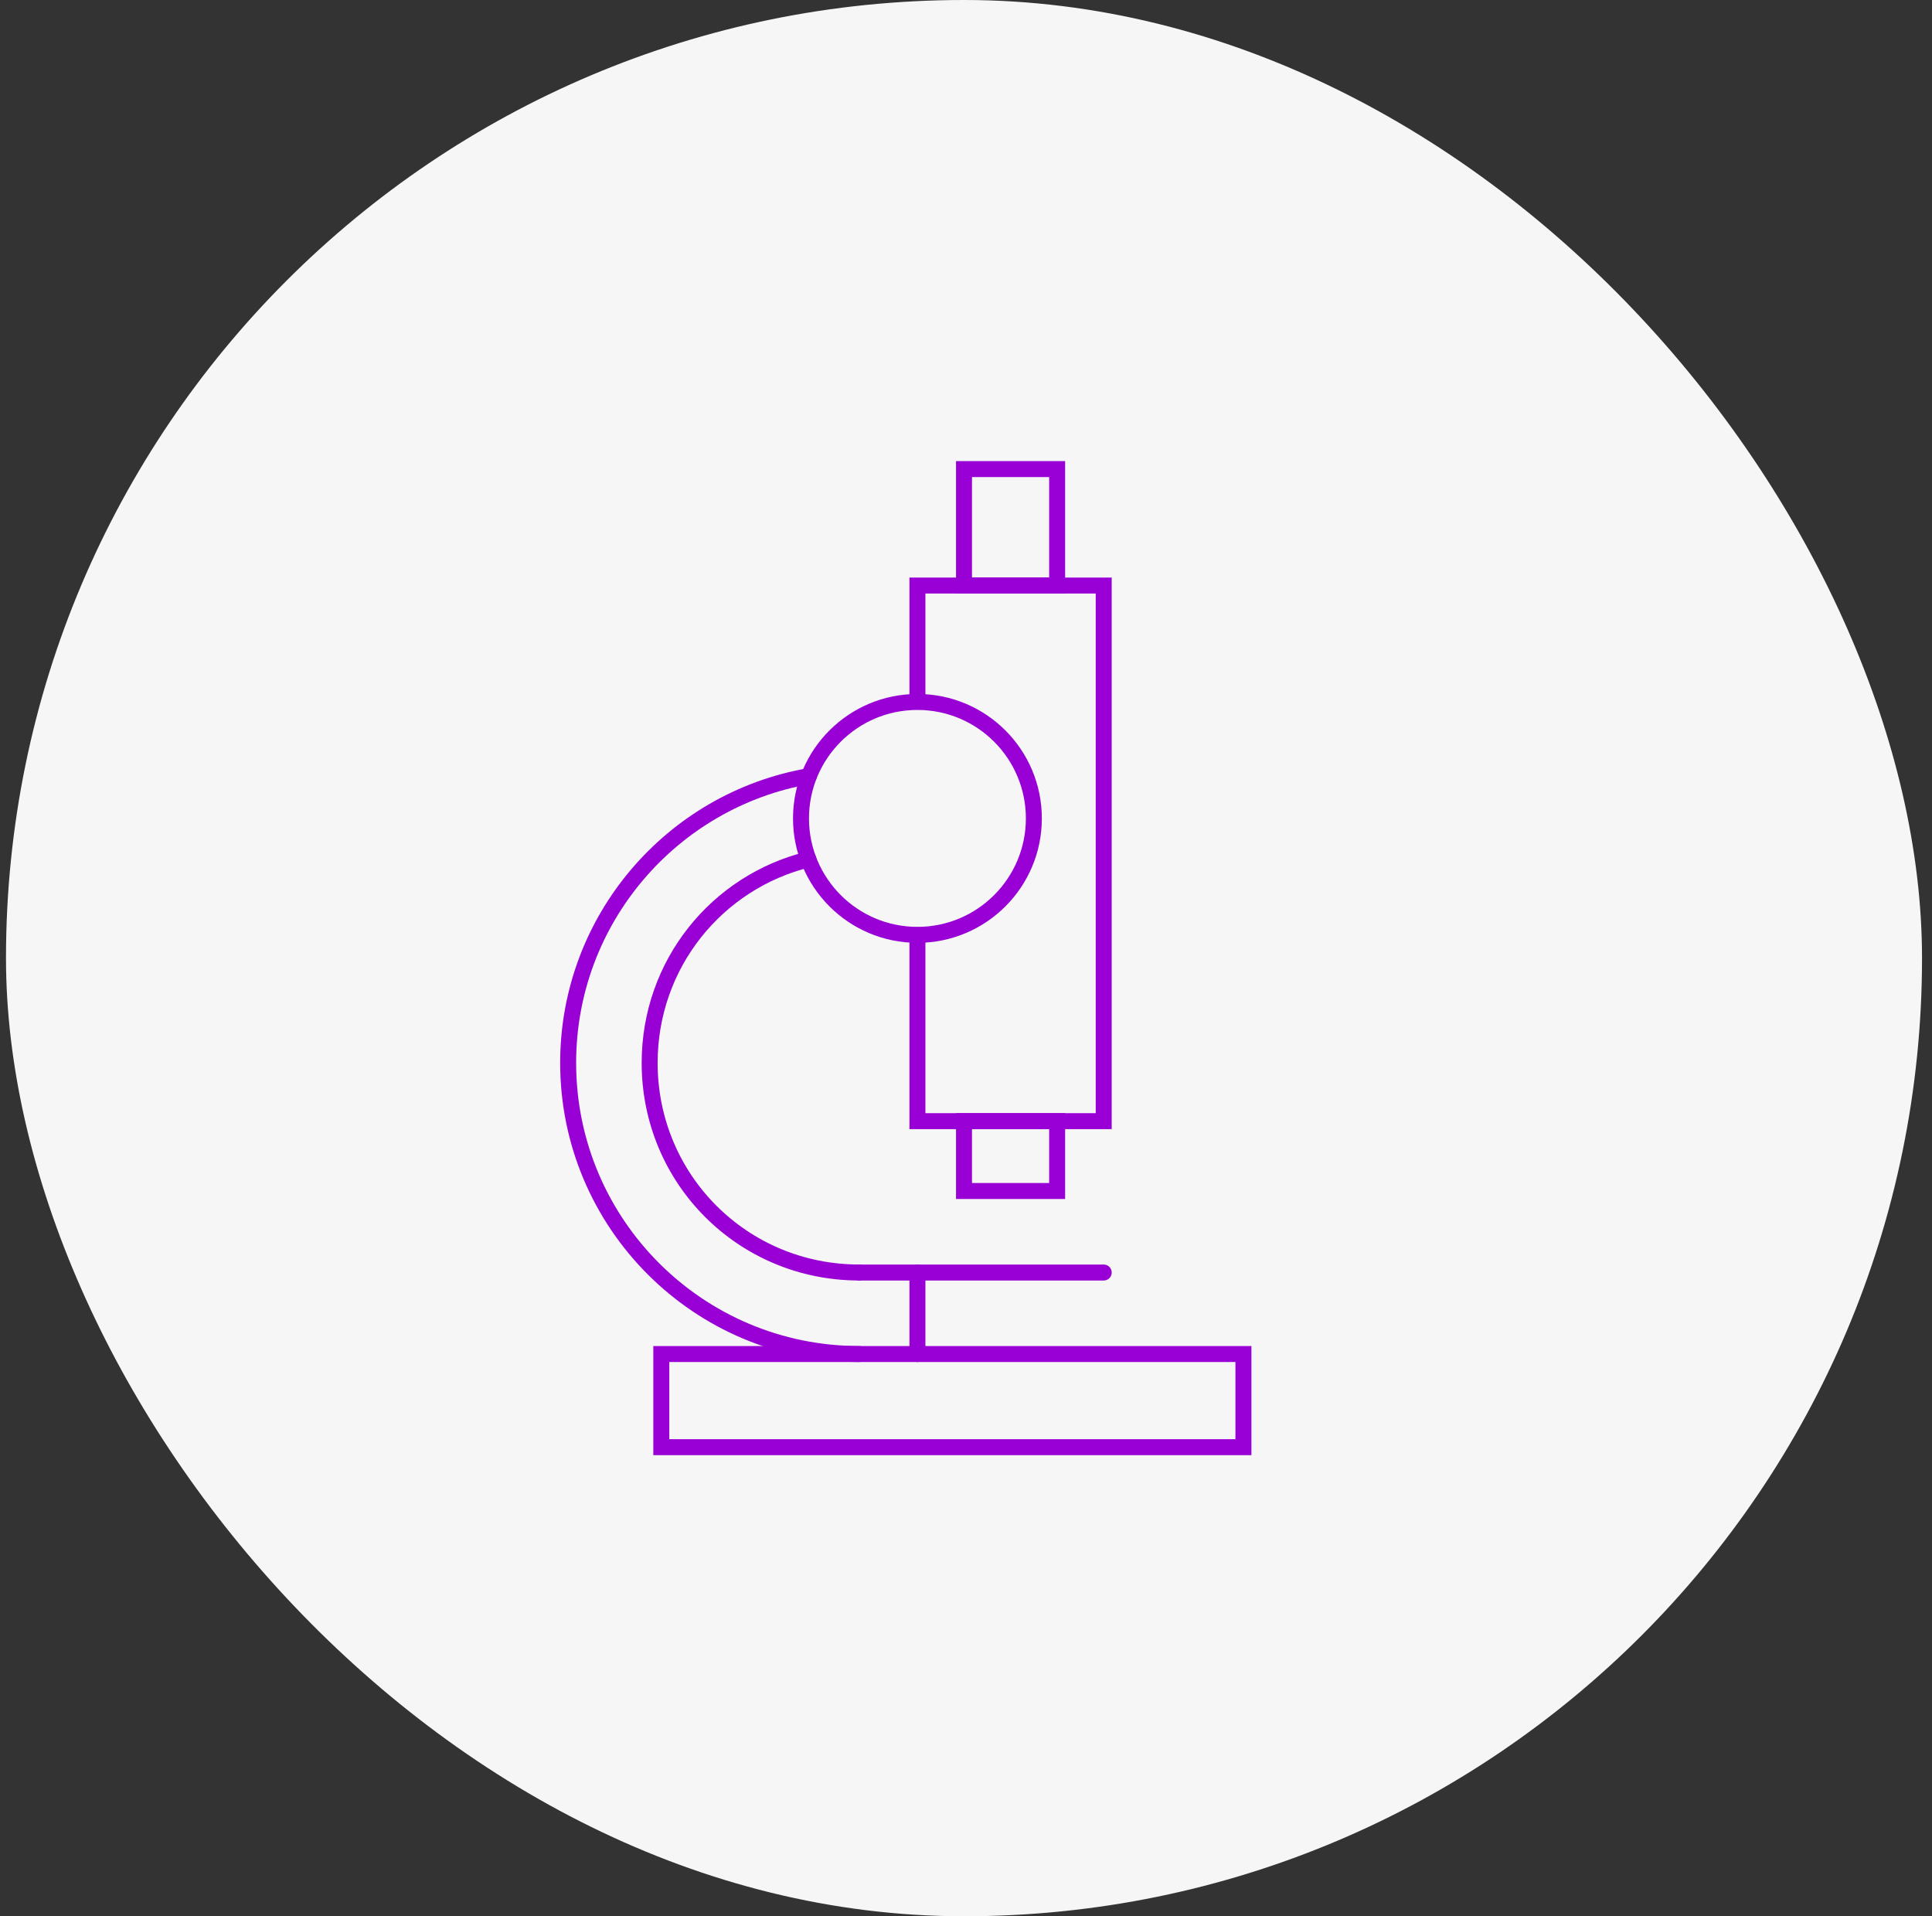 <svg width="121" height="120" viewBox="0 0 121 120" fill="none" xmlns="http://www.w3.org/2000/svg">
<rect x="0" y="0" width="121" height="120" fill="#333333" stroke="none"/>
<rect x="0.375" width="120" height="120" rx="60" fill="#F6F6F6"/>
<rect x="41.417" y="84.792" width="36.458" height="5.833" stroke="#9800D5"/>
<path d="M57.458 58.565V70.209H69.125V36.667H57.458V43.936" stroke="#9800D5" stroke-linecap="round"/>
<rect x="60.375" y="29.375" width="5.833" height="7.292" stroke="#9800D5"/>
<rect x="60.375" y="70.208" width="5.833" height="4.375" stroke="#9800D5"/>
<path d="M53.812 84.791C43.745 84.791 35.583 76.63 35.583 66.562C35.583 57.571 42.092 50.101 50.654 48.605M53.812 79.687C46.522 79.687 40.687 73.853 40.687 66.562C40.687 60.37 44.896 55.228 50.631 53.819" stroke="#9800D5" stroke-linecap="round"/>
<circle cx="57.458" cy="51.25" r="7.292" stroke="#9800D5"/>
<path d="M53.812 79.688H69.125" stroke="#9800D5" stroke-linecap="round"/>
<path d="M57.458 79.688V84.792" stroke="#9800D5" stroke-linecap="round"/>
</svg>
